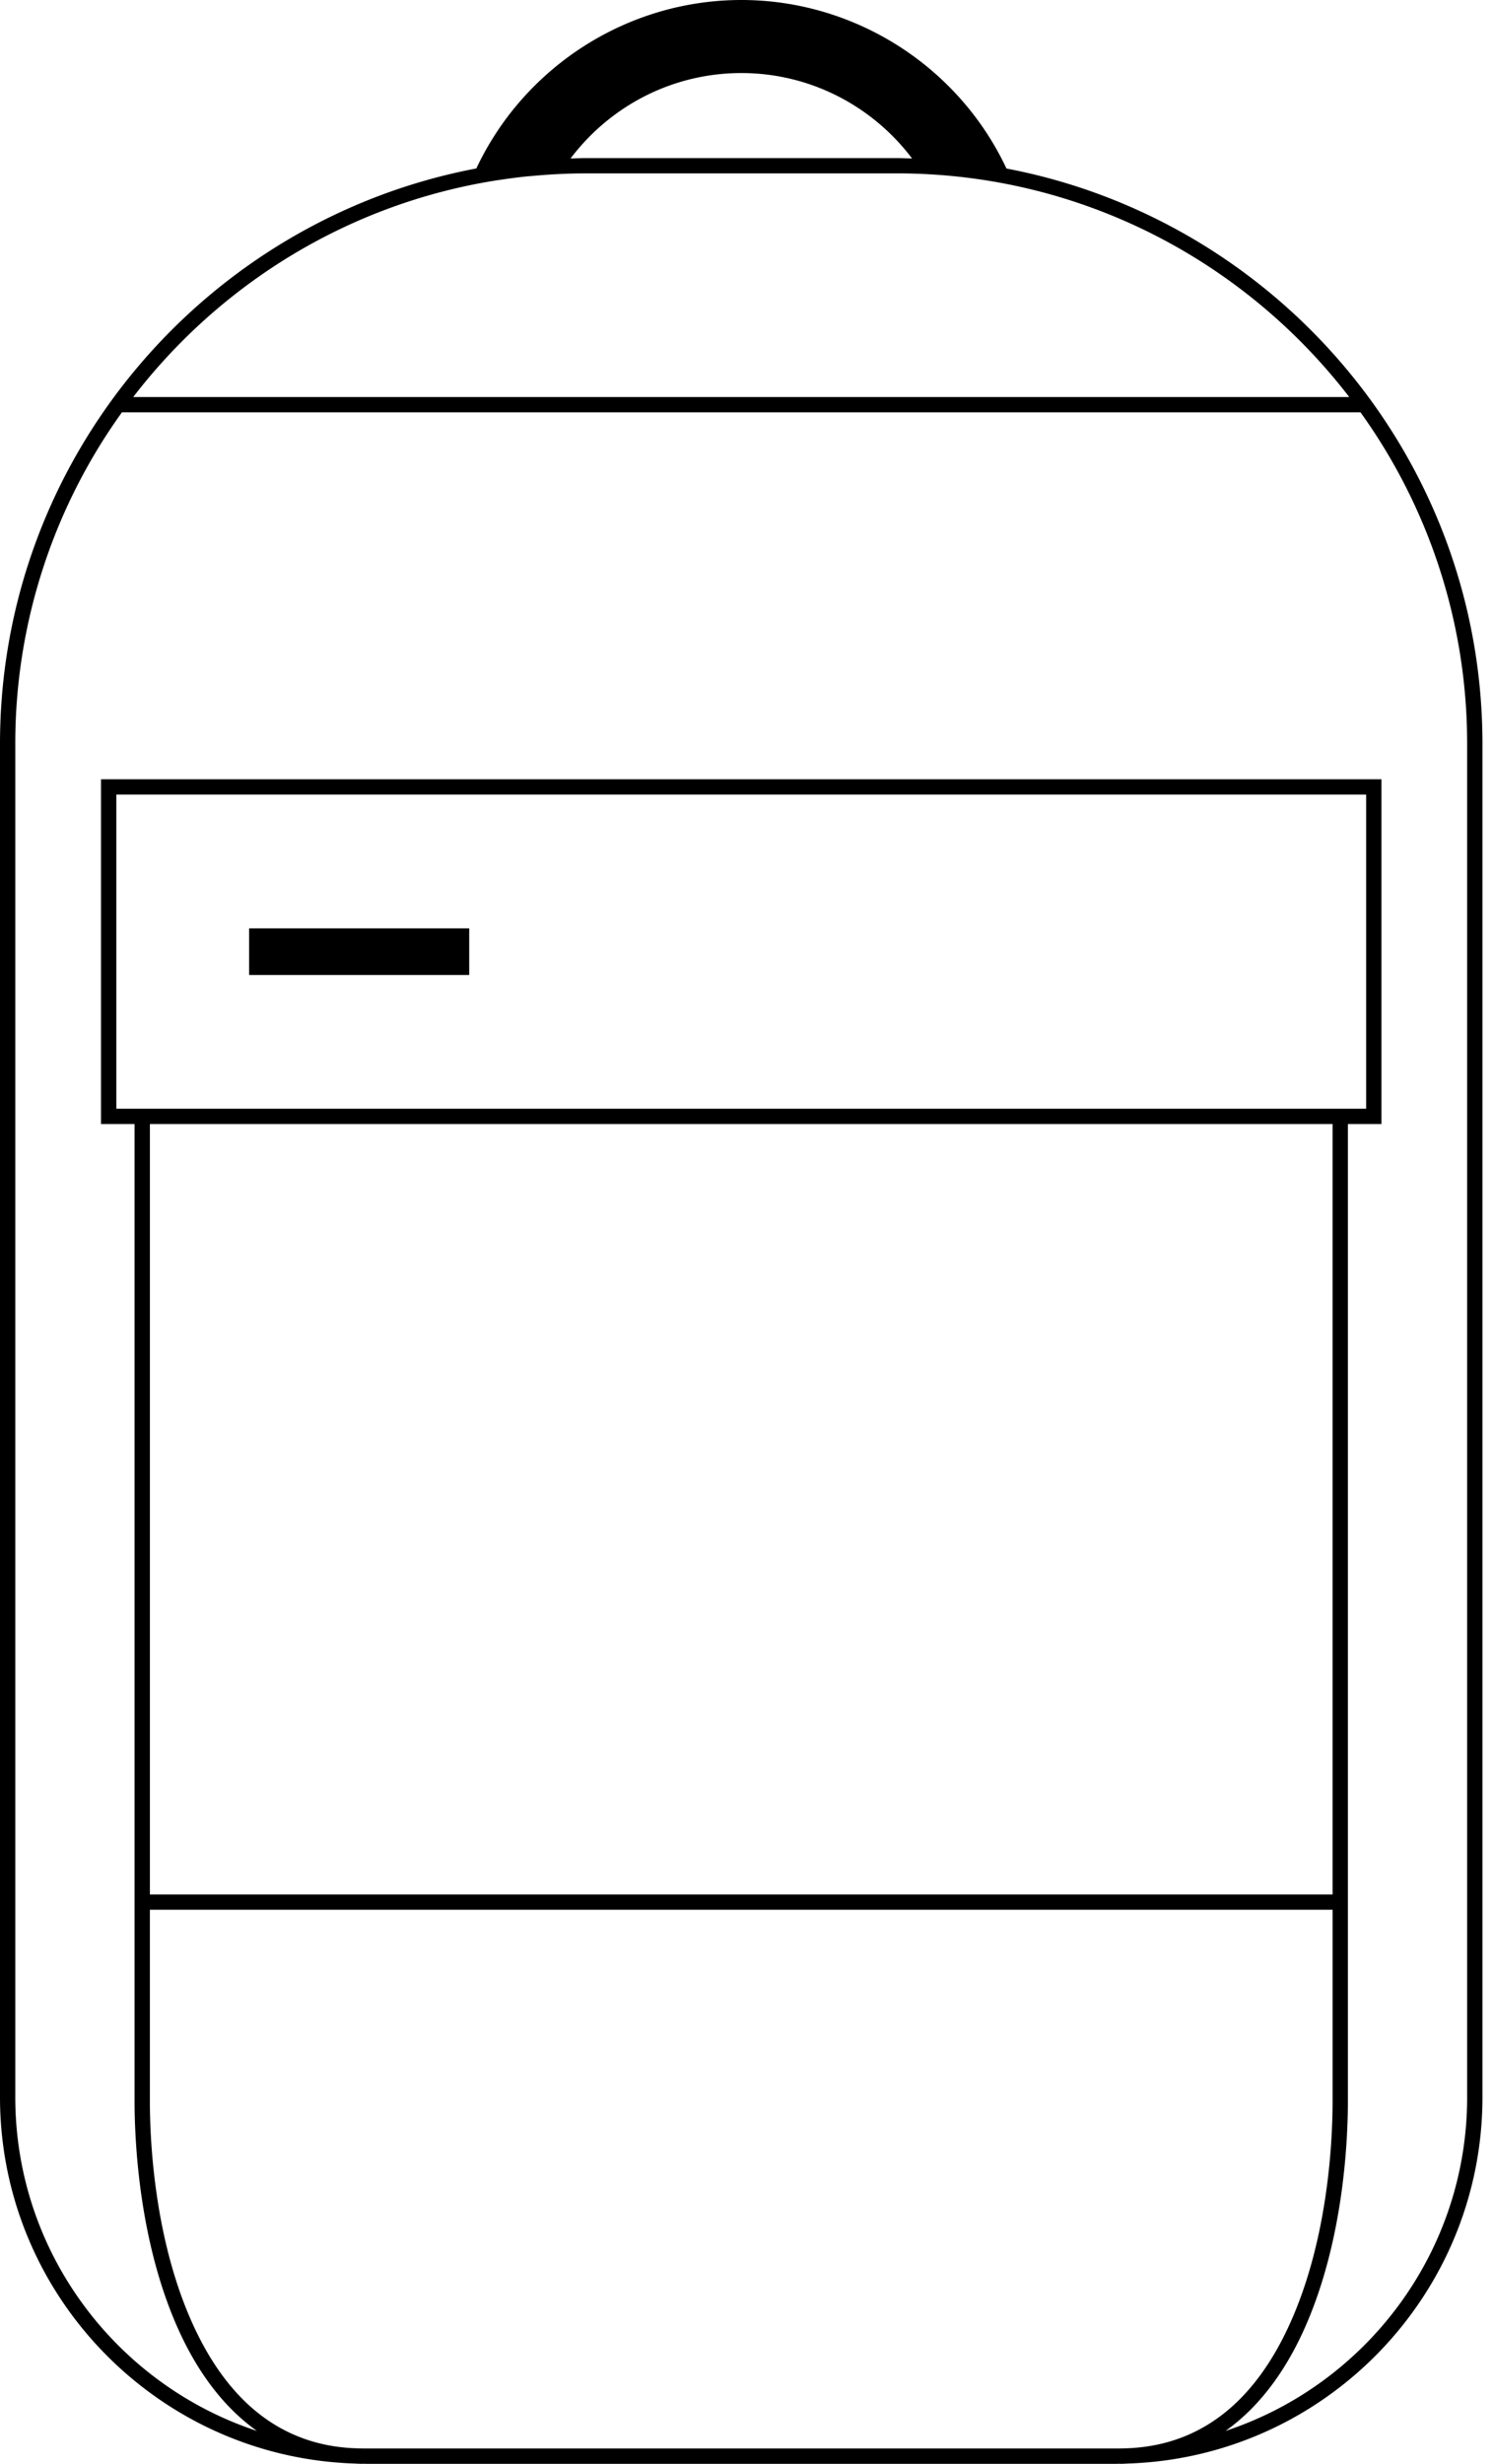 <svg xmlns="http://www.w3.org/2000/svg" width="97" height="160" viewBox="0 0 97 160">
    <path fill="#000" fill-rule="evenodd" d="M16.185 63.314h14.3v-3.027h-14.3v3.027zm79.136 72.873c0 10.097-6.594 18.678-15.699 21.676 2.036-1.445 3.736-3.607 5.04-6.449 2.627-5.73 2.91-12.378 2.91-14.97V72.995h2.18v-22.39H6.563v22.39h2.18v63.449c0 2.592.282 9.24 2.91 14.97 1.304 2.842 3.004 5.004 5.04 6.449-9.106-2.998-15.7-11.579-15.7-21.676V48.31a36.829 36.829 0 0 1 6.928-21.532h80.471a36.829 36.829 0 0 1 6.928 21.532v87.877zm-85.584-13.16h76.841V72.995H9.738v50.032zm-.994-51.026H7.558V51.6h81.2v20.401H8.742zm15.07 87.005c-.3 0-.596-.011-.892-.023-4.55-.23-8.038-2.909-10.364-7.983-2.546-5.553-2.82-12.029-2.82-14.556v-12.423h76.841v12.423c0 2.527-.275 9.004-2.82 14.556-2.326 5.074-5.812 7.753-10.363 7.983-.297.012-.593.023-.892.023h-48.69zm8.461-147.295l.37-.054a37.12 37.12 0 0 1 1.573-.2c.152-.016.3-.024.451-.037a37.326 37.326 0 0 1 3.377-.161H58.27c11.961 0 22.61 5.702 29.39 14.525H8.655c5.667-7.375 14.036-12.568 23.618-14.073zm15.892-6.967c4.39 0 8.455 2.068 11.092 5.547-.33-.009-.657-.025-.988-.025H38.045c-.328 0-.65.016-.976.024 2.635-3.478 6.702-5.546 11.097-5.546zm17.225 6.2C62.261 4.291 55.521 0 48.166 0c-7.355 0-14.084 4.289-17.219 10.939C13.351 14.275 0 29.758 0 48.31v87.877c0 12.848 10.23 23.346 22.97 23.792.2.008.395.021.595.021v-.006c.083.001.165.006.248.006h48.69c.083 0 .165-.005.248-.006V160c.2 0 .396-.013.594-.021 12.741-.446 22.97-10.944 22.97-23.792V48.31c0-18.544-13.339-34.022-30.924-37.366z"/>
</svg>
